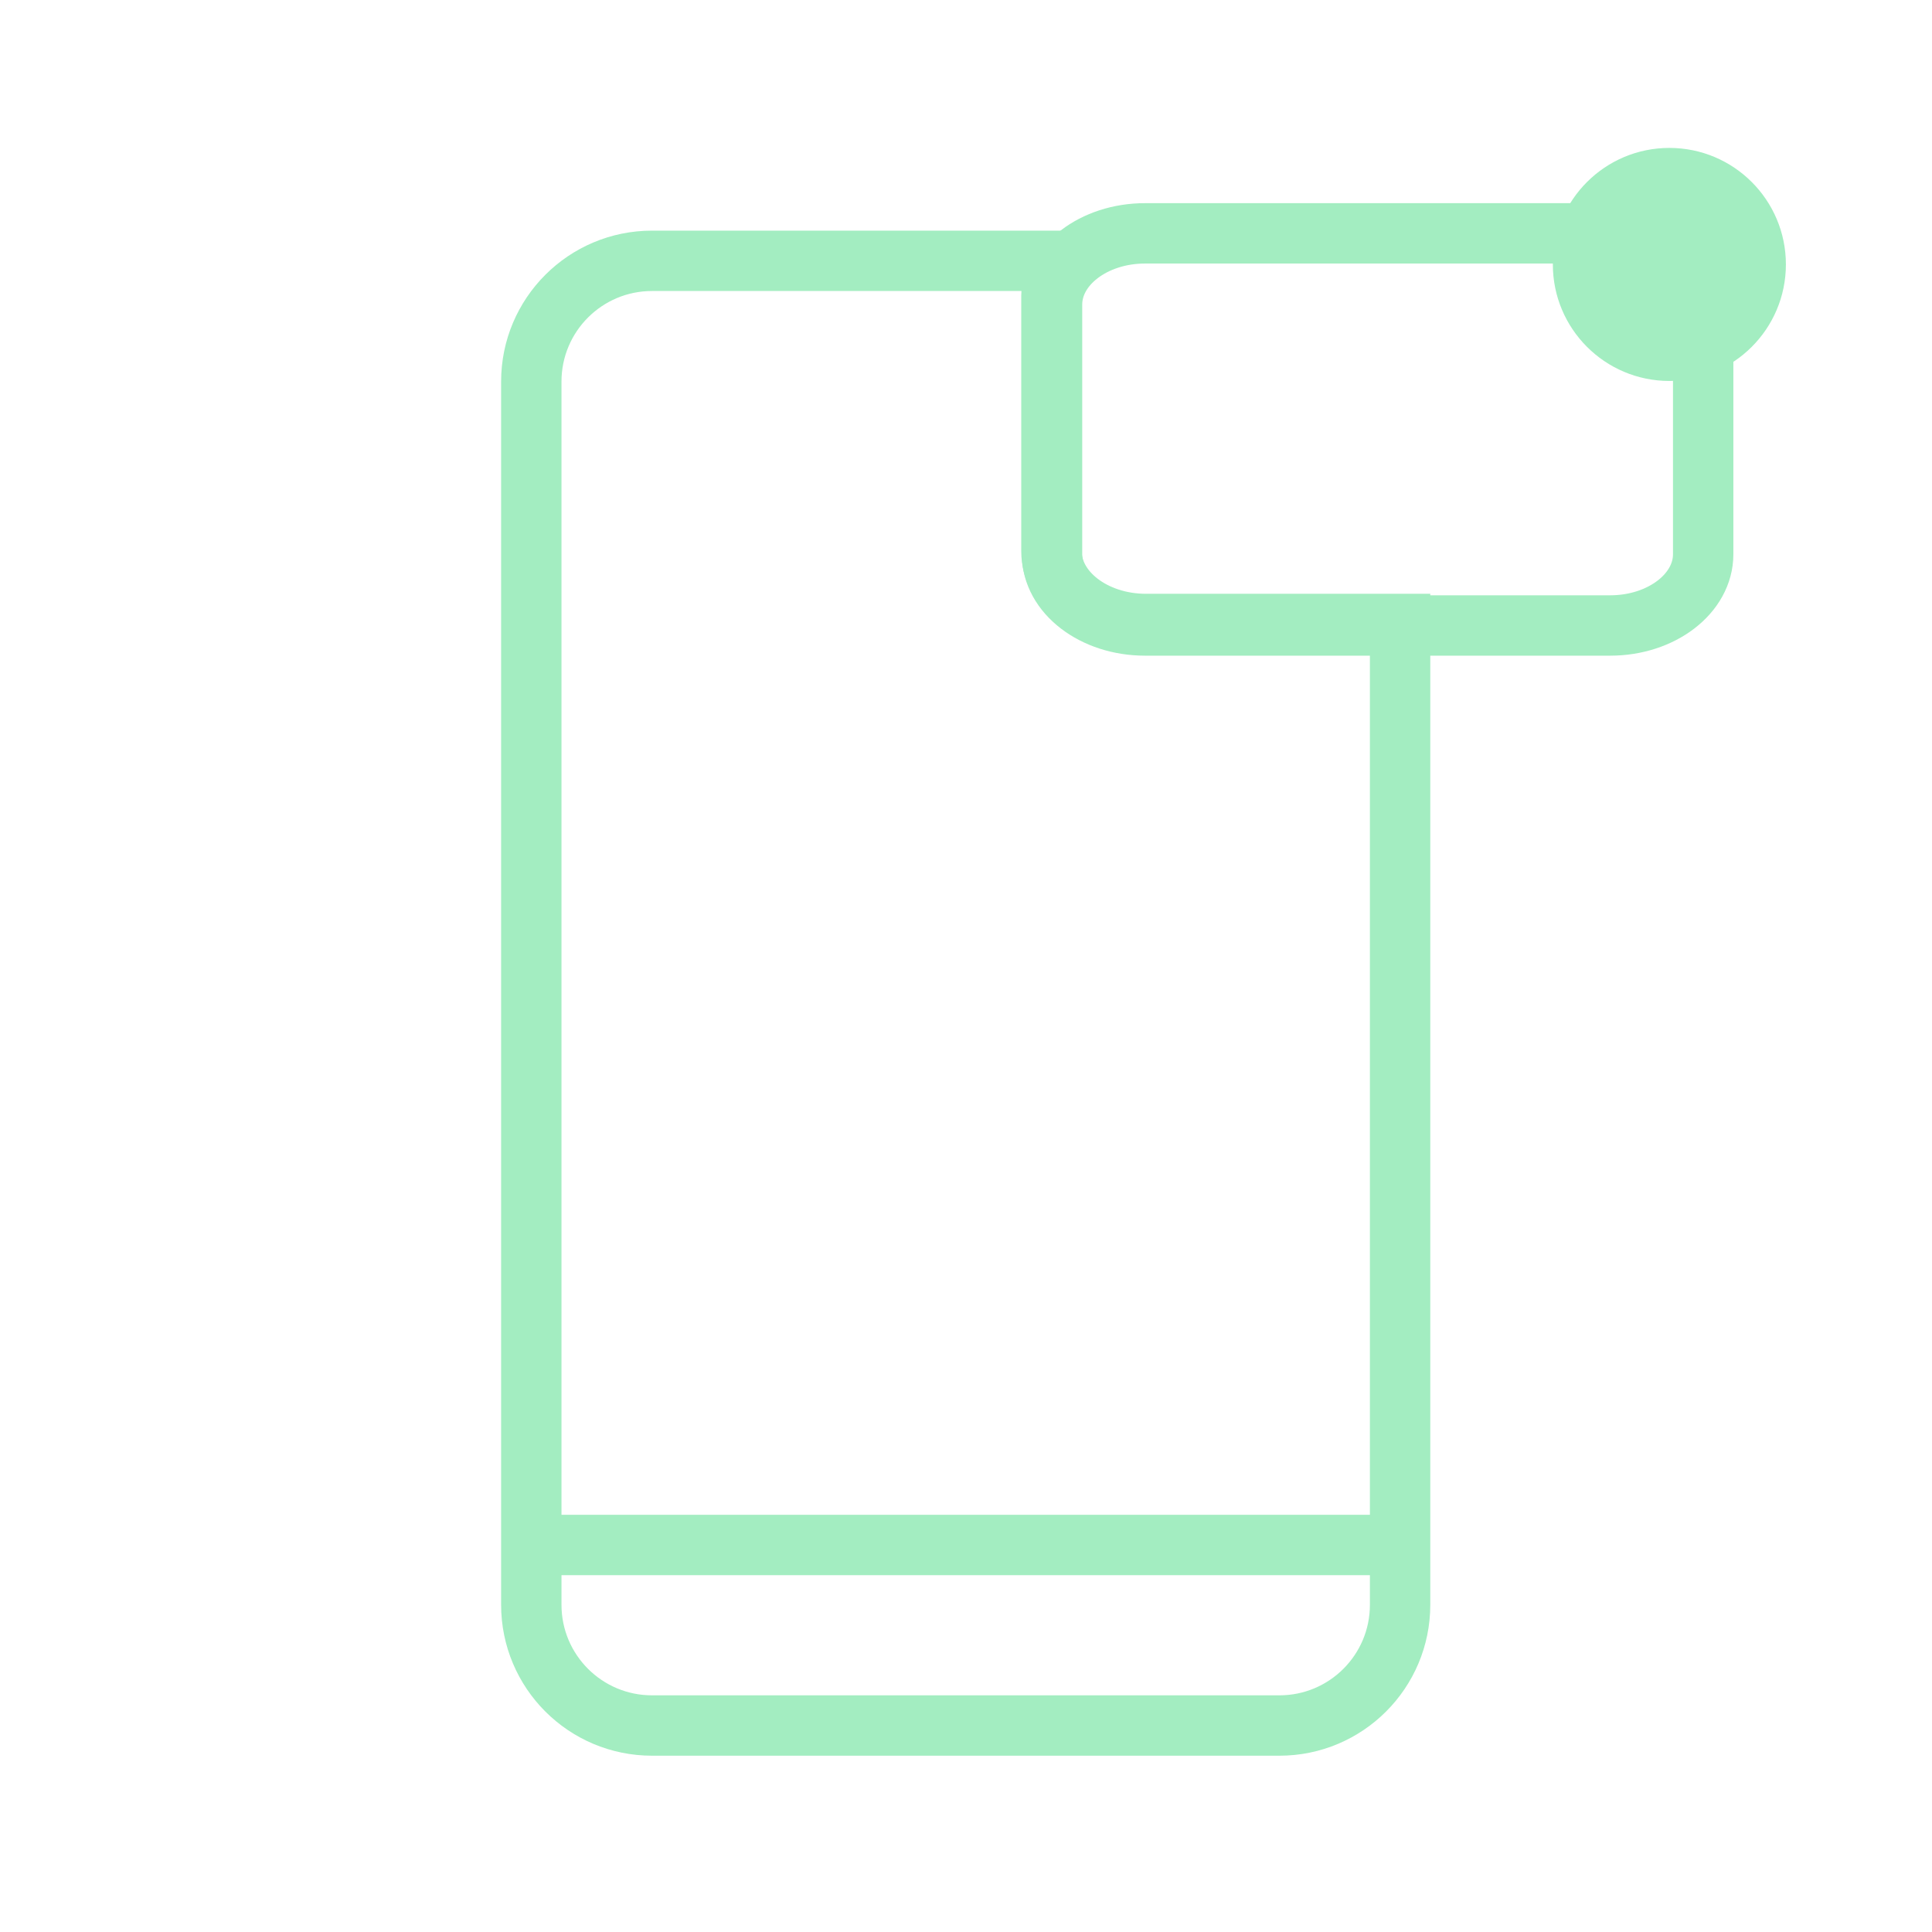 <?xml version="1.0" encoding="UTF-8"?> <svg xmlns="http://www.w3.org/2000/svg" id="Layer_1" viewBox="0 0 64 64"><defs><style>.cls-1{fill:#a3edc1;}.cls-2{stroke-linecap:round;}.cls-2,.cls-3{fill:none;stroke:#a3edc1;stroke-miterlimit:10;stroke-width:2px;}</style></defs><path class="cls-3" d="M53.34,20.72h-15.41c-1.7,0-3.08-1.06-3.08-2.36V10.09c0-1.3,1.38-2.36,3.08-2.36h15.41c1.7,0,3.08,1.06,3.08,2.36v8.27c0,1.3-1.38,2.36-3.08,2.36h0Z"></path><line class="cls-2" x1="18.36" y1="51.18" x2="45.64" y2="51.18"></line><path class="cls-3" d="M37.96,20.67c-1.72,0-3.13-1.08-3.13-2.42V9.79c0-.42,.15-.8,.39-1.15h-13.62c-2.21,0-4,1.79-4,4V53.16c0,2.21,1.79,4,4,4h20.78c2.21,0,4-1.79,4-4V20.67h-8.42Z"></path><circle class="cls-1" cx="55.3" cy="8.76" r="3.86"></circle></svg> 